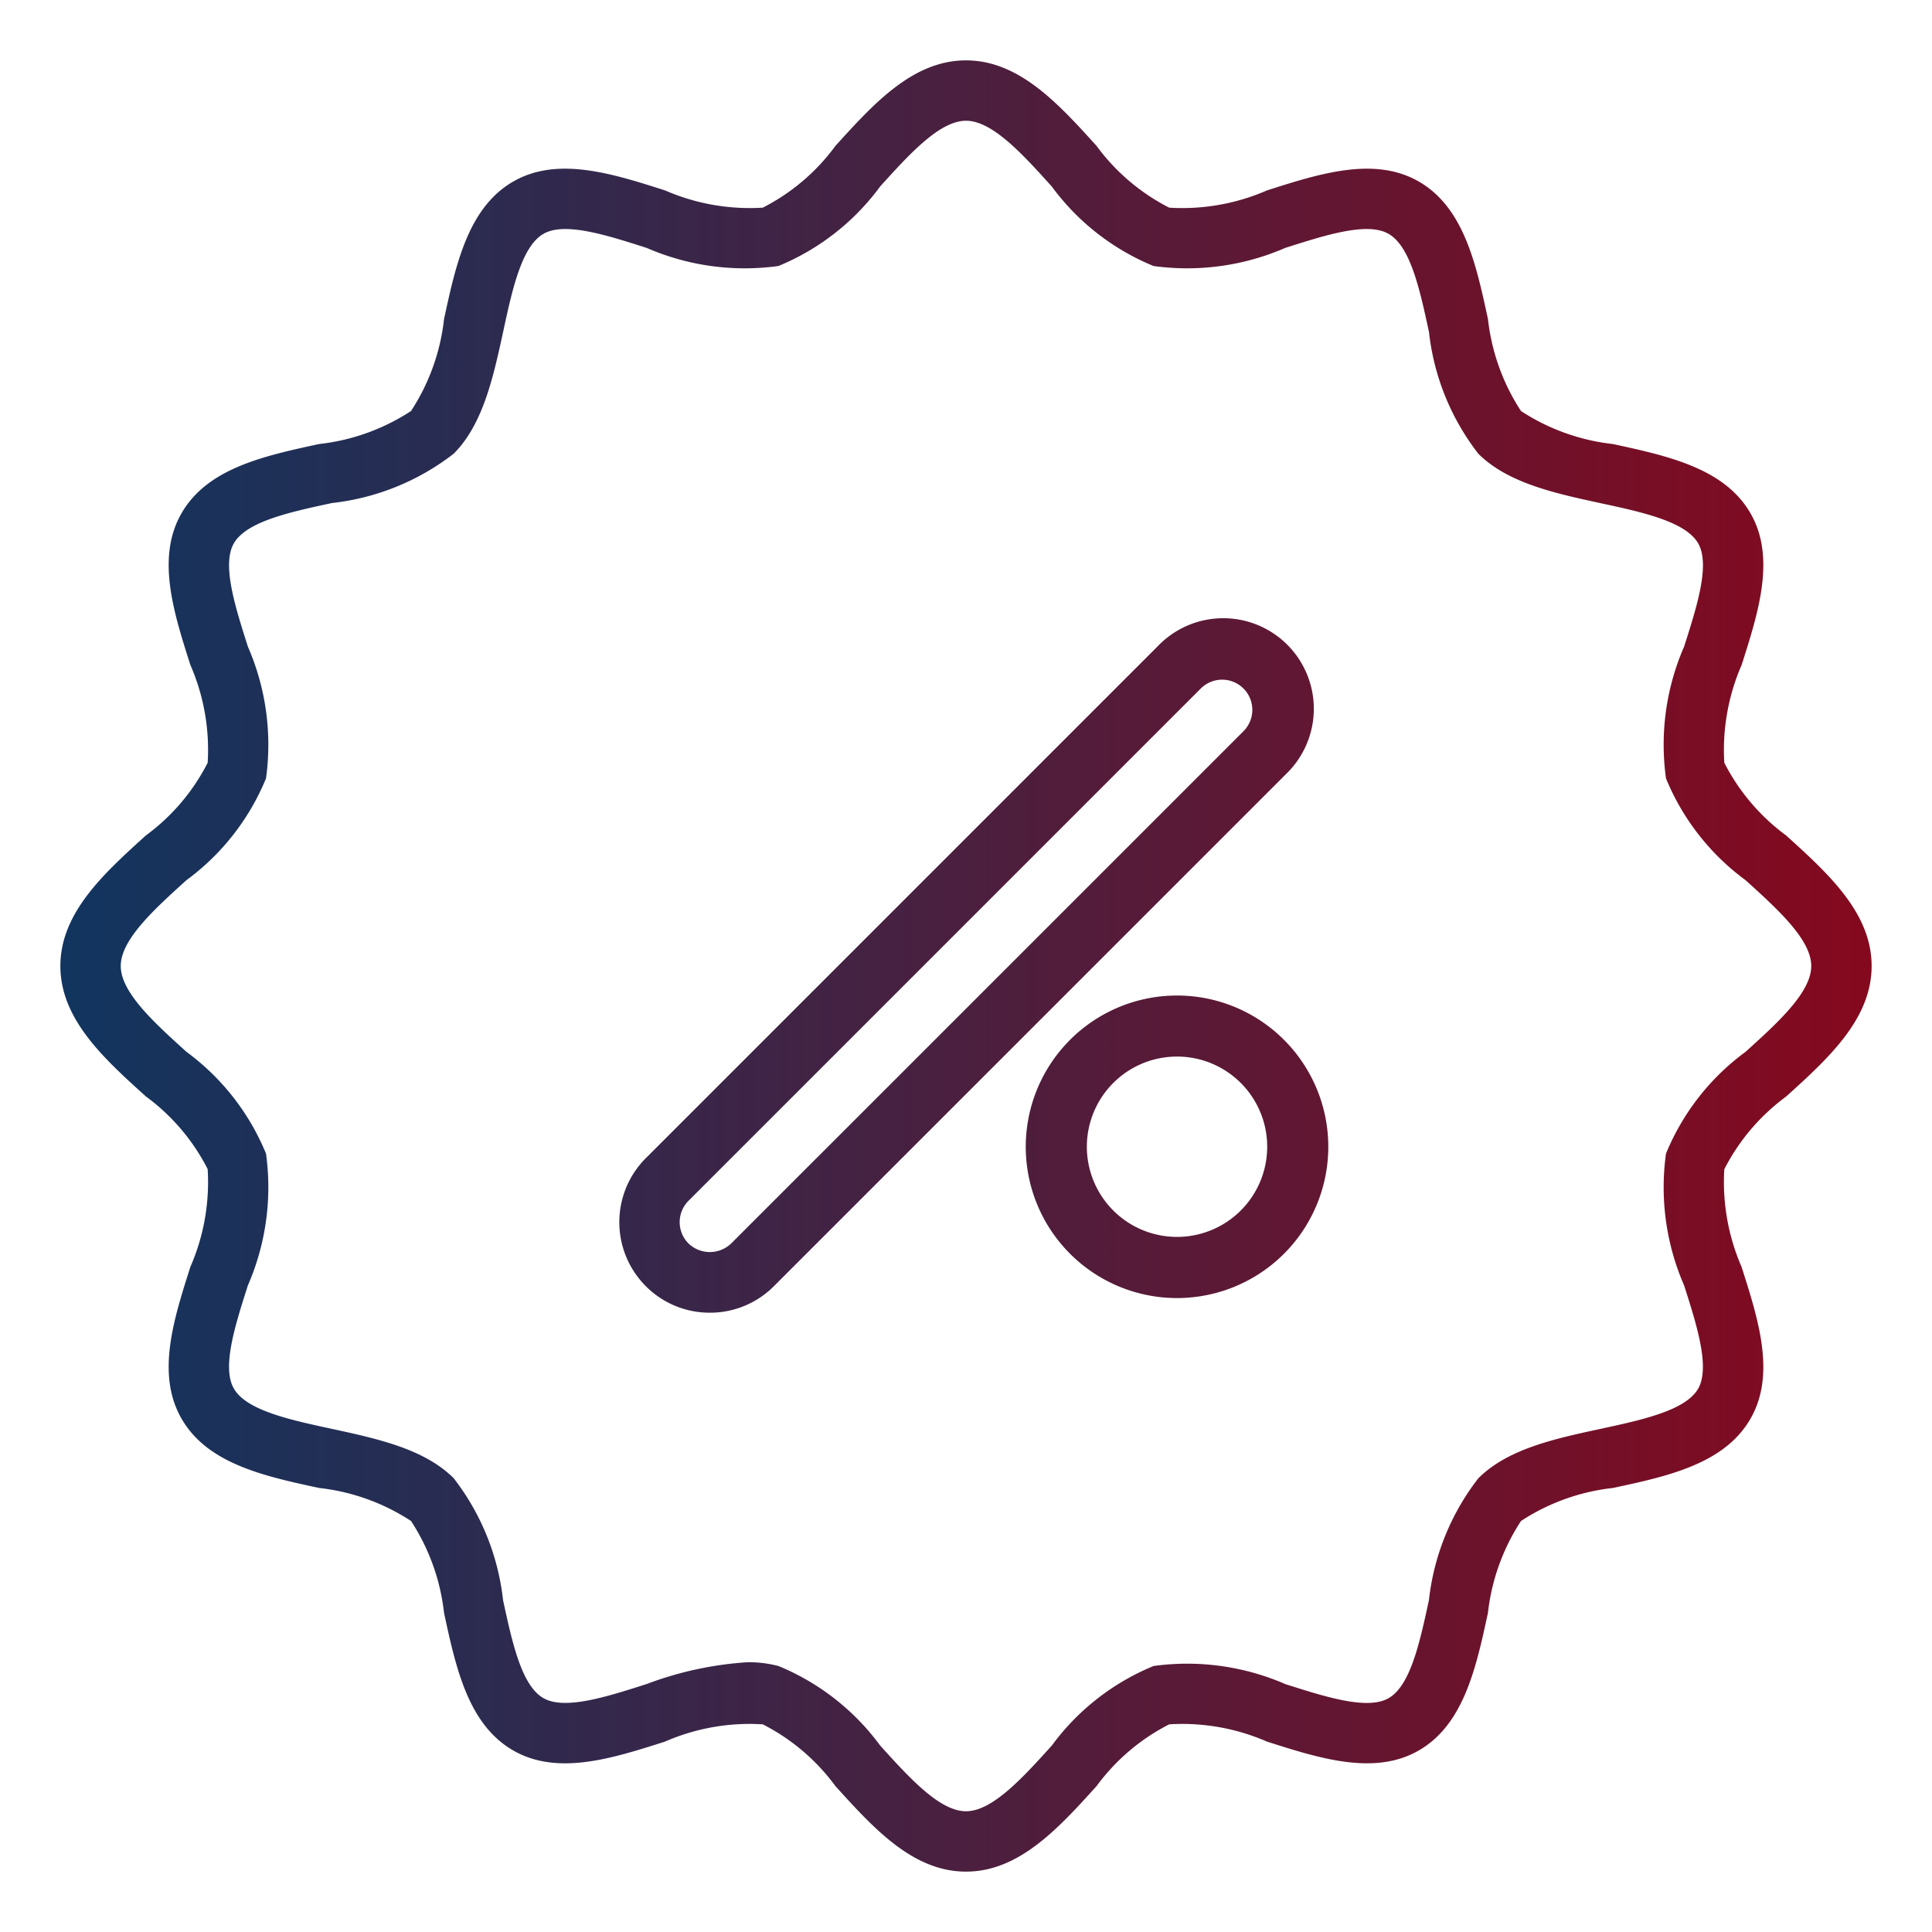 <?xml version="1.0" encoding="UTF-8" standalone="no"?>
<svg
   height="512"
   viewBox="0 0 64 64"
   width="512"
   version="1.1"
   id="svg6"
   sodipodi:docname="041-discount-badgeUR.svg"
   inkscape:version="1.3.2 (091e20e, 2023-11-25, custom)"
   xmlns:inkscape="http://www.inkscape.org/namespaces/inkscape"
   xmlns:sodipodi="http://sodipodi.sourceforge.net/DTD/sodipodi-0.dtd"
   xmlns:xlink="http://www.w3.org/1999/xlink"
   xmlns="http://www.w3.org/2000/svg"
   xmlns:svg="http://www.w3.org/2000/svg">
  <defs
     id="defs6">
    <linearGradient
       id="linearGradient6"
       inkscape:collect="always">
      <stop
         style="stop-color:#11355f;stop-opacity:1;"
         offset="0"
         id="stop6" />
      <stop
         style="stop-color:#85091e;stop-opacity:1;"
         offset="1"
         id="stop7" />
    </linearGradient>
    <linearGradient
       inkscape:collect="always"
       xlink:href="#linearGradient6"
       id="linearGradient7"
       x1="2"
       y1="32"
       x2="62"
       y2="32"
       gradientUnits="userSpaceOnUse" />
  </defs>
  <sodipodi:namedview
     id="namedview6"
     pagecolor="#ffffff"
     bordercolor="#000000"
     borderopacity="0.25"
     inkscape:showpageshadow="2"
     inkscape:pageopacity="0.0"
     inkscape:pagecheckerboard="0"
     inkscape:deskcolor="#d1d1d1"
     inkscape:zoom="1.5878906"
     inkscape:cx="256"
     inkscape:cy="256"
     inkscape:window-width="1920"
     inkscape:window-height="1009"
     inkscape:window-x="-8"
     inkscape:window-y="-8"
     inkscape:window-maximized="1"
     inkscape:current-layer="svg6" />
  <linearGradient
     id="New_Gradient_Swatch_3"
     gradientUnits="userSpaceOnUse"
     x1="32"
     x2="32"
     y1="59.579"
     y2="7.179">
    <stop
       offset="0"
       stop-color="#006df0"
       id="stop1" />
    <stop
       offset="1"
       stop-color="#00e7f0"
       id="stop2" />
  </linearGradient>
  <linearGradient
     id="New_Gradient_Swatch_3-2"
     x1="25"
     x2="25"
     xlink:href="#New_Gradient_Swatch_3"
     y1="59.579"
     y2="7.179" />
  <linearGradient
     id="New_Gradient_Swatch_3-3"
     x1="39"
     x2="39"
     xlink:href="#New_Gradient_Swatch_3"
     y1="59.579"
     y2="7.179" />
  <g
     id="Layer_43"
     data-name="Layer 43"
     style="fill:url(#linearGradient7)">
    <path
       d="m32 62c-1.76 0-3.064-1.44-4.326-2.834a6.832 6.832 0 0 0 -2.406-2.045 6.993 6.993 0 0 0 -3.239.572c-1.754.56-3.567 1.139-5.033.29-1.49-.861-1.895-2.739-2.287-4.555a6.959 6.959 0 0 0 -1.094-3.044 6.955 6.955 0 0 0 -3.043-1.093c-1.816-.391-3.694-.798-4.555-2.291-.849-1.466-.27-3.28.29-5.034a7.013 7.013 0 0 0 .572-3.238 6.832 6.832 0 0 0 -2.045-2.406c-1.394-1.258-2.834-2.562-2.834-4.322s1.44-3.064 2.834-4.326a6.832 6.832 0 0 0 2.045-2.406 7.019 7.019 0 0 0 -.572-3.239c-.56-1.753-1.139-3.567-.29-5.033.861-1.49 2.739-1.895 4.555-2.287a6.959 6.959 0 0 0 3.044-1.094 6.955 6.955 0 0 0 1.093-3.043c.393-1.816.8-3.694 2.287-4.555 1.467-.849 3.281-.269 5.034.29a7.024 7.024 0 0 0 3.238.572 6.832 6.832 0 0 0 2.406-2.045c1.262-1.394 2.566-2.834 4.326-2.834s3.064 1.44 4.325 2.833a6.843 6.843 0 0 0 2.406 2.046 7.011 7.011 0 0 0 3.24-.572c1.754-.56 3.566-1.138 5.034-.29 1.489.861 1.894 2.739 2.286 4.555a6.967 6.967 0 0 0 1.094 3.044 6.967 6.967 0 0 0 3.044 1.093c1.815.393 3.693.8 4.554 2.287.849 1.466.27 3.279-.29 5.033a7.046 7.046 0 0 0 -.573 3.239 6.858 6.858 0 0 0 2.046 2.406c1.394 1.262 2.834 2.566 2.834 4.326s-1.44 3.064-2.834 4.326a6.858 6.858 0 0 0 -2.046 2.406 7.048 7.048 0 0 0 .573 3.239c.56 1.754 1.139 3.567.29 5.033-.861 1.49-2.739 1.9-4.554 2.287a6.949 6.949 0 0 0 -3.044 1.094 6.958 6.958 0 0 0 -1.095 3.044c-.392 1.816-.8 3.693-2.285 4.554-1.468.848-3.282.269-5.035-.29a7.007 7.007 0 0 0 -3.239-.572 6.843 6.843 0 0 0 -2.406 2.046c-1.261 1.393-2.565 2.833-4.325 2.833zm-7.228-6.937a3.938 3.938 0 0 1 1.013.125 7.909 7.909 0 0 1 3.372 2.636c.968 1.07 1.97 2.176 2.843 2.176s1.874-1.106 2.843-2.176a7.9 7.9 0 0 1 3.373-2.636 8.151 8.151 0 0 1 4.362.6c1.34.427 2.725.87 3.425.464.722-.418 1.032-1.855 1.332-3.245a8.022 8.022 0 0 1 1.636-4.036c.972-.974 2.53-1.31 4.035-1.635 1.39-.3 2.829-.61 3.247-1.333.4-.7-.037-2.085-.465-3.423a8.13 8.13 0 0 1 -.6-4.365 7.9 7.9 0 0 1 2.636-3.372c1.07-.968 2.176-1.97 2.176-2.843s-1.106-1.875-2.176-2.843a7.9 7.9 0 0 1 -2.636-3.372 8.13 8.13 0 0 1 .6-4.365c.428-1.338.869-2.723.465-3.423-.419-.722-1.857-1.033-3.246-1.332-1.507-.326-3.063-.665-4.036-1.635a8.015 8.015 0 0 1 -1.634-4.03c-.301-1.4-.611-2.834-1.337-3.252-.7-.408-2.086.038-3.424.464a8.152 8.152 0 0 1 -4.363.6 7.9 7.9 0 0 1 -3.373-2.636c-.966-1.07-1.967-2.176-2.84-2.176s-1.875 1.106-2.843 2.176a7.909 7.909 0 0 1 -3.372 2.636 8.144 8.144 0 0 1 -4.364-.6c-1.339-.428-2.721-.871-3.421-.464-.723.418-1.034 1.856-1.333 3.246-.328 1.506-.667 3.062-1.637 4.035a8.025 8.025 0 0 1 -4.036 1.635c-1.39.3-2.828.61-3.246 1.333-.405.7.037 2.085.464 3.424a8.135 8.135 0 0 1 .6 4.364 7.909 7.909 0 0 1 -2.636 3.372c-1.07.968-2.176 1.97-2.176 2.843s1.106 1.875 2.176 2.843a7.909 7.909 0 0 1 2.636 3.372 8.135 8.135 0 0 1 -.6 4.364c-.427 1.338-.87 2.721-.464 3.421.418.723 1.856 1.034 3.246 1.333 1.505.326 3.062.662 4.035 1.635a8.025 8.025 0 0 1 1.635 4.036c.3 1.39.61 2.828 1.333 3.246.7.407 2.086-.036 3.424-.464a11.539 11.539 0 0 1 3.351-.723z"
       fill="url(#New_Gradient_Swatch_3)"
       id="path2"
       style="fill:url(#linearGradient7)" />
    <path
       d="m24.992 31a5 5 0 1 1 4.338-2.5 4.968 4.968 0 0 1 -3.036 2.33 5.047 5.047 0 0 1 -1.302.17zm.013-8a3.019 3.019 0 0 0 -.781.1 3 3 0 1 0 3.376 4.4 3 3 0 0 0 -2.595-4.5z"
       fill="url(#New_Gradient_Swatch_3-2)"
       id="path3"
       style="fill:url(#linearGradient7)" />
    <path
       d="m38.992 43a5.011 5.011 0 1 1 1.3-.172 5.047 5.047 0 0 1 -1.3.172zm.013-8a3.019 3.019 0 0 0 -.781.1 2.987 2.987 0 1 0 .781-.1z"
       fill="url(#New_Gradient_Swatch_3-3)"
       id="path4"
       style="fill:url(#linearGradient7)" />
    <g
       fill="url(#New_Gradient_Swatch_3)"
       id="g6"
       style="fill:url(#linearGradient7)">
      <path
         d="m32 51a19 19 0 1 1 19-19 19.021 19.021 0 0 1 -19 19zm0-36a17 17 0 1 0 17 17 17.019 17.019 0 0 0 -17-17z"
         id="path5"
         style="fill:url(#linearGradient7)" />
      <path
         d="m23.515 43.485a2.979 2.979 0 0 1 -2.121-.878 3 3 0 0 1 0-4.242l16.97-16.97a3 3 0 1 1 4.242 4.242l-16.97 16.97a2.98 2.98 0 0 1 -2.121.878zm16.97-20.97a1 1 0 0 0 -.707.293l-16.97 16.97a1 1 0 0 0 0 1.414 1.022 1.022 0 0 0 1.413 0l16.971-16.97a1 1 0 0 0 -.707-1.707z"
         id="path6"
         style="fill:url(#linearGradient7)" />
    </g>
  </g>
</svg>
